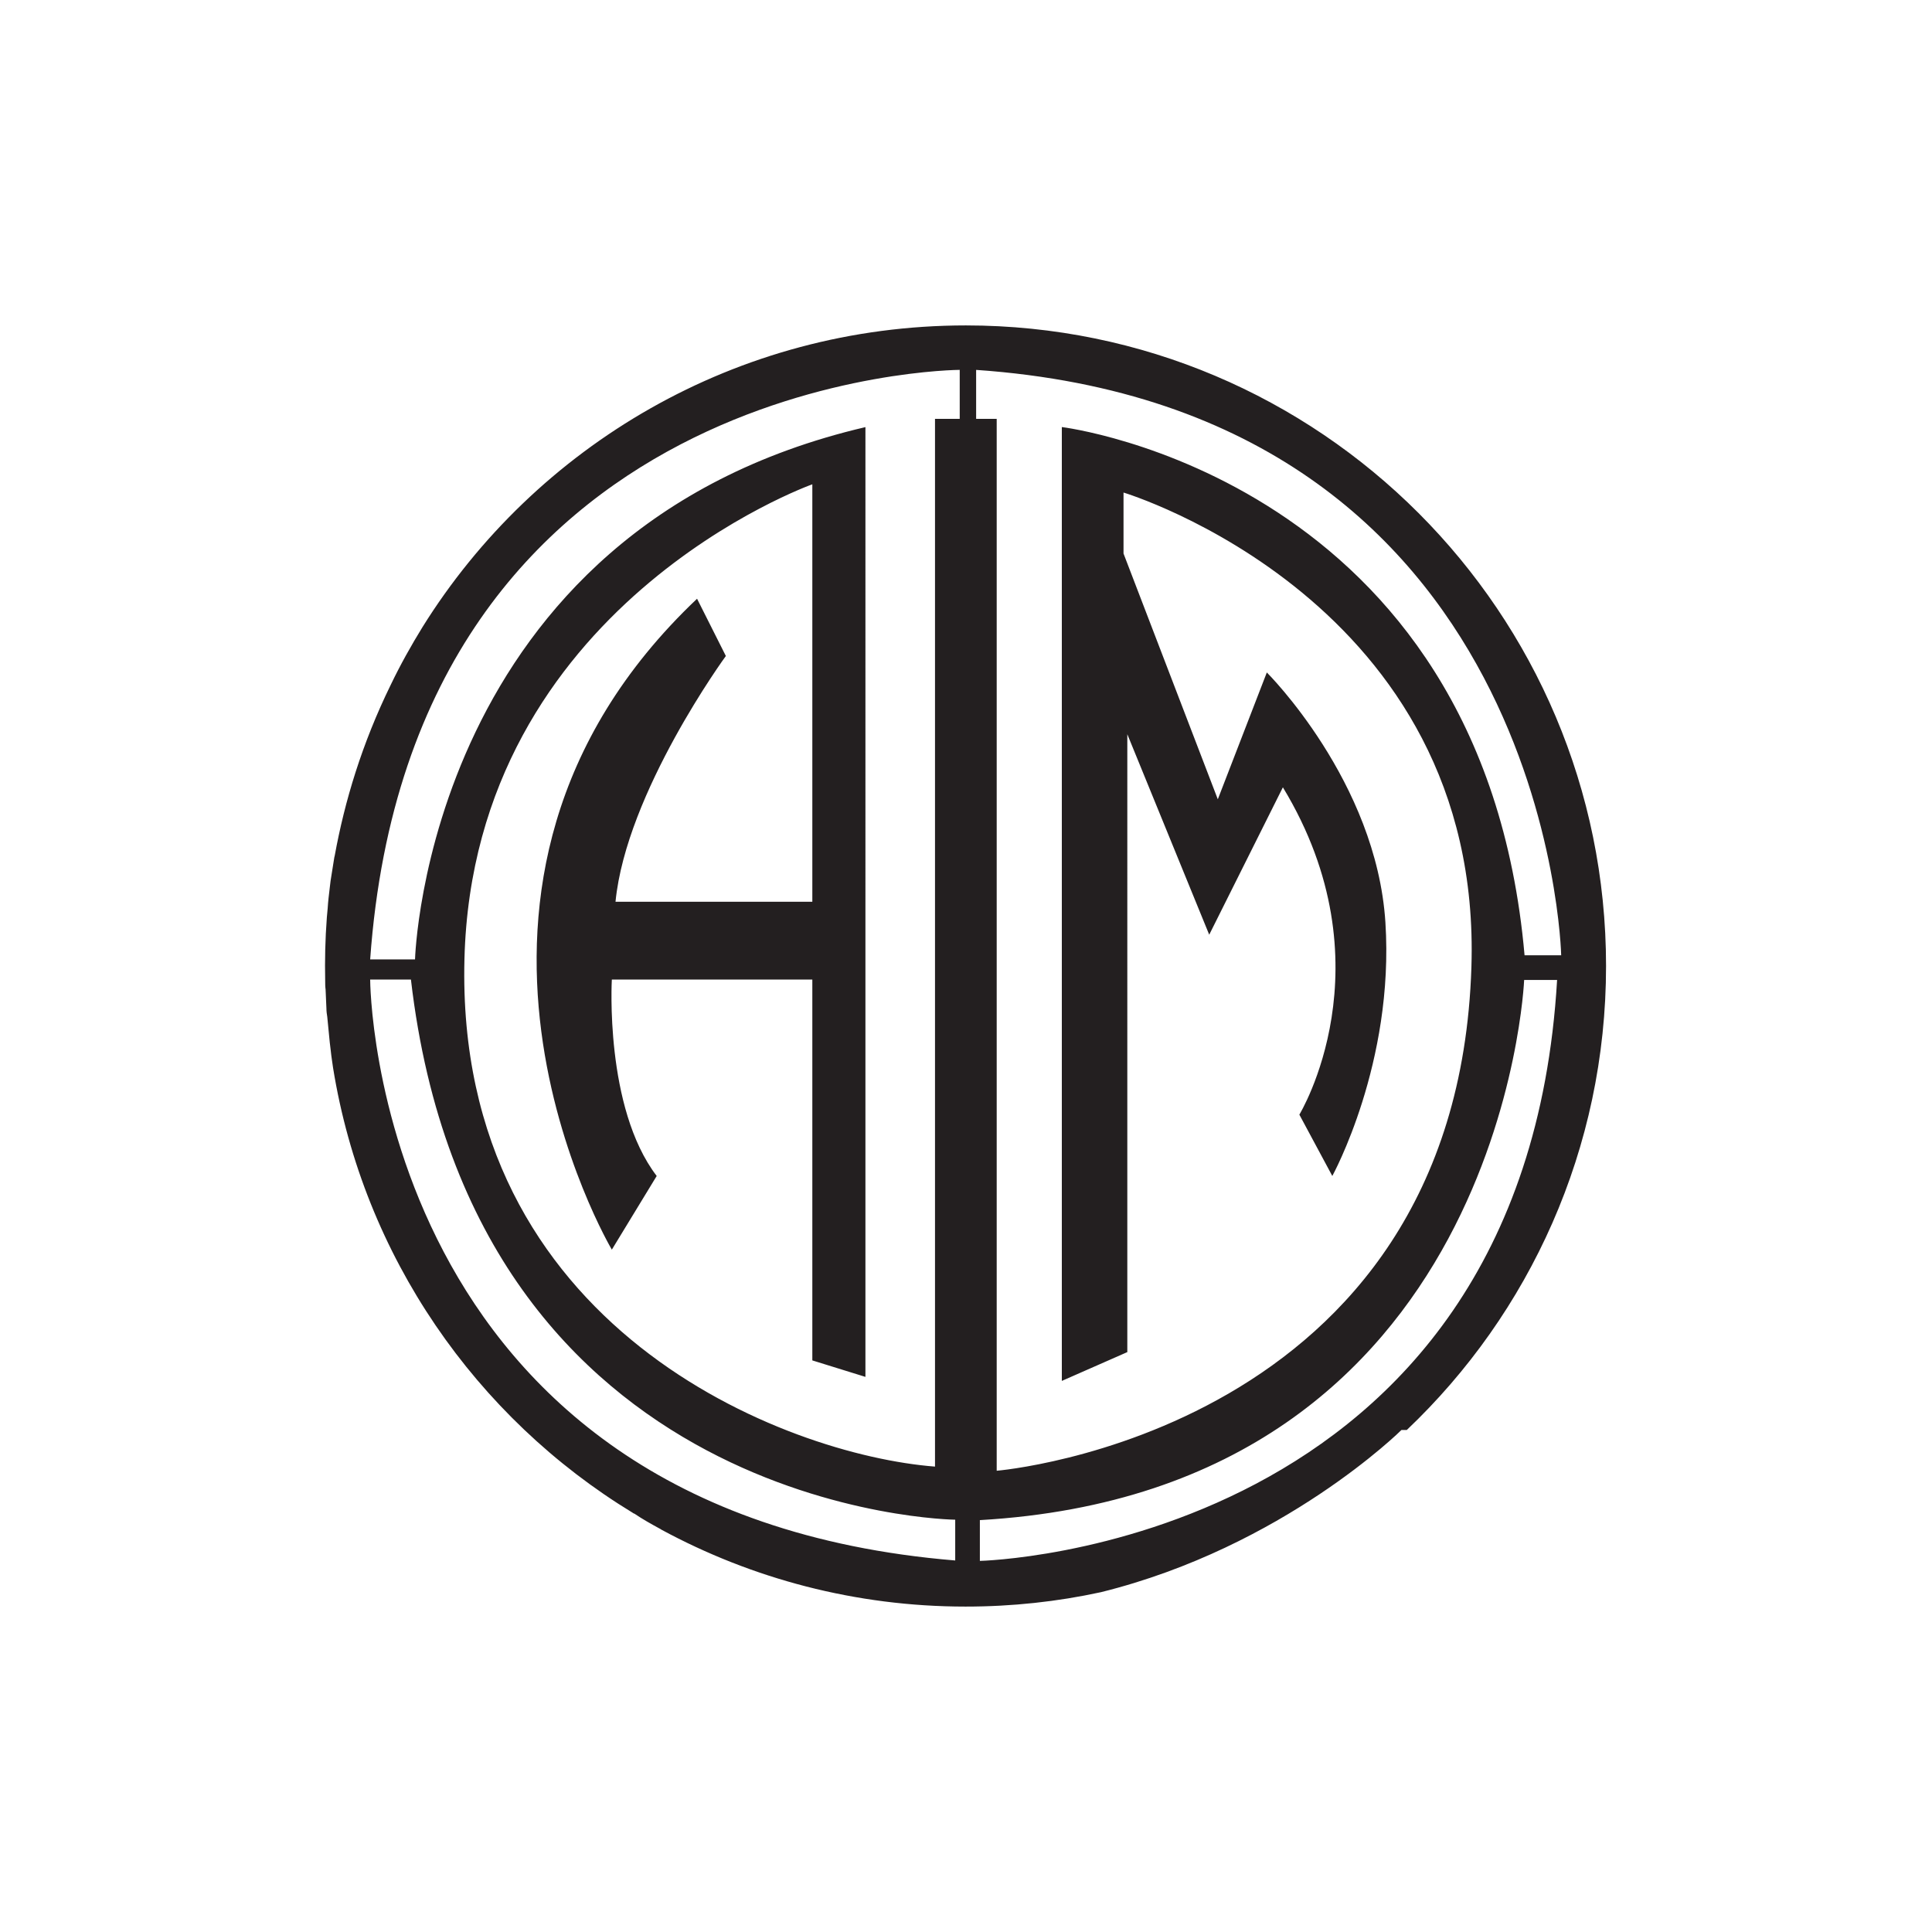 <?xml version="1.0" encoding="utf-8"?>
<!-- Generator: Adobe Illustrator 26.2.1, SVG Export Plug-In . SVG Version: 6.00 Build 0)  -->
<svg version="1.1" id="Layer_1" xmlns="http://www.w3.org/2000/svg" xmlns:xlink="http://www.w3.org/1999/xlink" x="0px" y="0px"
	 viewBox="0 0 326 326" style="enable-background:new 0 0 326 326;" xml:space="preserve">
<style type="text/css">
	.st0{fill:#231F20;}
</style>
<path class="st0" d="M111.23,257.89c0.14,0.07,0.28,0.14,0.35,0.21c15.28,8.27,32.79,12.99,51.34,12.99
	c7.85,0,15.49-0.83,22.85-2.43c30.84-7.64,50.71-27.37,50.71-27.37h0.9C258.08,221.63,271,193.84,271,163
	c0-59.67-48.35-108.09-108.02-108.09c-38.69,0-72.66,20.35-91.7,50.92c-1.88,3.06-3.68,6.25-5.35,9.73
	c-4.86,9.93-7.78,19.66-9.45,28.83c0,0.07-0.07,0.21-0.07,0.28c-0.21,1.32-0.42,2.64-0.63,3.96c-0.07,0.42-0.07,0.76-0.14,1.18
	c-0.14,1.18-0.28,2.29-0.35,3.47c-0.07,0.49-0.07,1.04-0.14,1.53c-0.28,3.68-0.35,7.29-0.28,10.7c0,0.49,0,0.97,0.07,1.46
	c0.07,1.04,0.07,2.15,0.14,3.2c0,0.49,0.07,0.97,0.14,1.39c0.14,1.46,0.28,2.92,0.42,4.31c0.14,0.97,0.21,1.95,0.35,2.85
	c0.07,0.49,0.14,0.97,0.21,1.46c5.14,31.82,24.1,58.98,50.57,75.09c0.07,0.07,0.21,0.14,0.28,0.14
	C108.45,256.36,109.84,257.13,111.23,257.89z M165.34,263.38v-6.88c88.29-5.07,91.84-91.14,91.84-91.14h5.56
	C257.11,261.36,165.34,263.38,165.34,263.38z M164.65,62.41c96.84,6.67,98.78,98.78,98.78,98.78h-6.18
	c-7.09-80.51-78.08-89.13-78.08-89.13v160.95l11.05-4.86V123.89l13.82,33.83l12.43-24.87c18.2,30.01,2.78,55.23,2.78,55.23
	l5.56,10.35c0,0,10.49-19.03,8.96-42.79c-1.53-23.83-20.01-42.17-20.01-42.17l-8.27,21.4l-15.91-41.47V83.11
	c0,0,60.71,18.27,58.7,80.1c-2.5,78.57-80.1,84.96-80.1,84.96V70.68h-3.47v-8.27H164.65z M161.94,62.41v8.27h-4.17v176.79
	c-25.15-1.95-81-23.27-79.4-85.65c1.53-59.74,58.7-80.1,58.7-80.1v70.44h-33.21c1.81-18.48,18.62-41.47,18.62-41.47l-4.86-9.66
	c-50.92,48.21-14.38,109.83-14.38,109.83l7.57-12.43c-8.82-11.53-7.57-33.14-7.57-33.14h33.83v64.26l8.96,2.78V72.07
	c-74.05,17.3-76,89.82-76,89.82h-7.57C69.55,62.76,161.94,62.41,161.94,62.41z M62.46,165.29h6.88
	c10.49,90.24,91.84,91.14,91.84,91.14v6.88C62.67,255.18,62.46,165.29,62.46,165.29z"/>
</svg>
